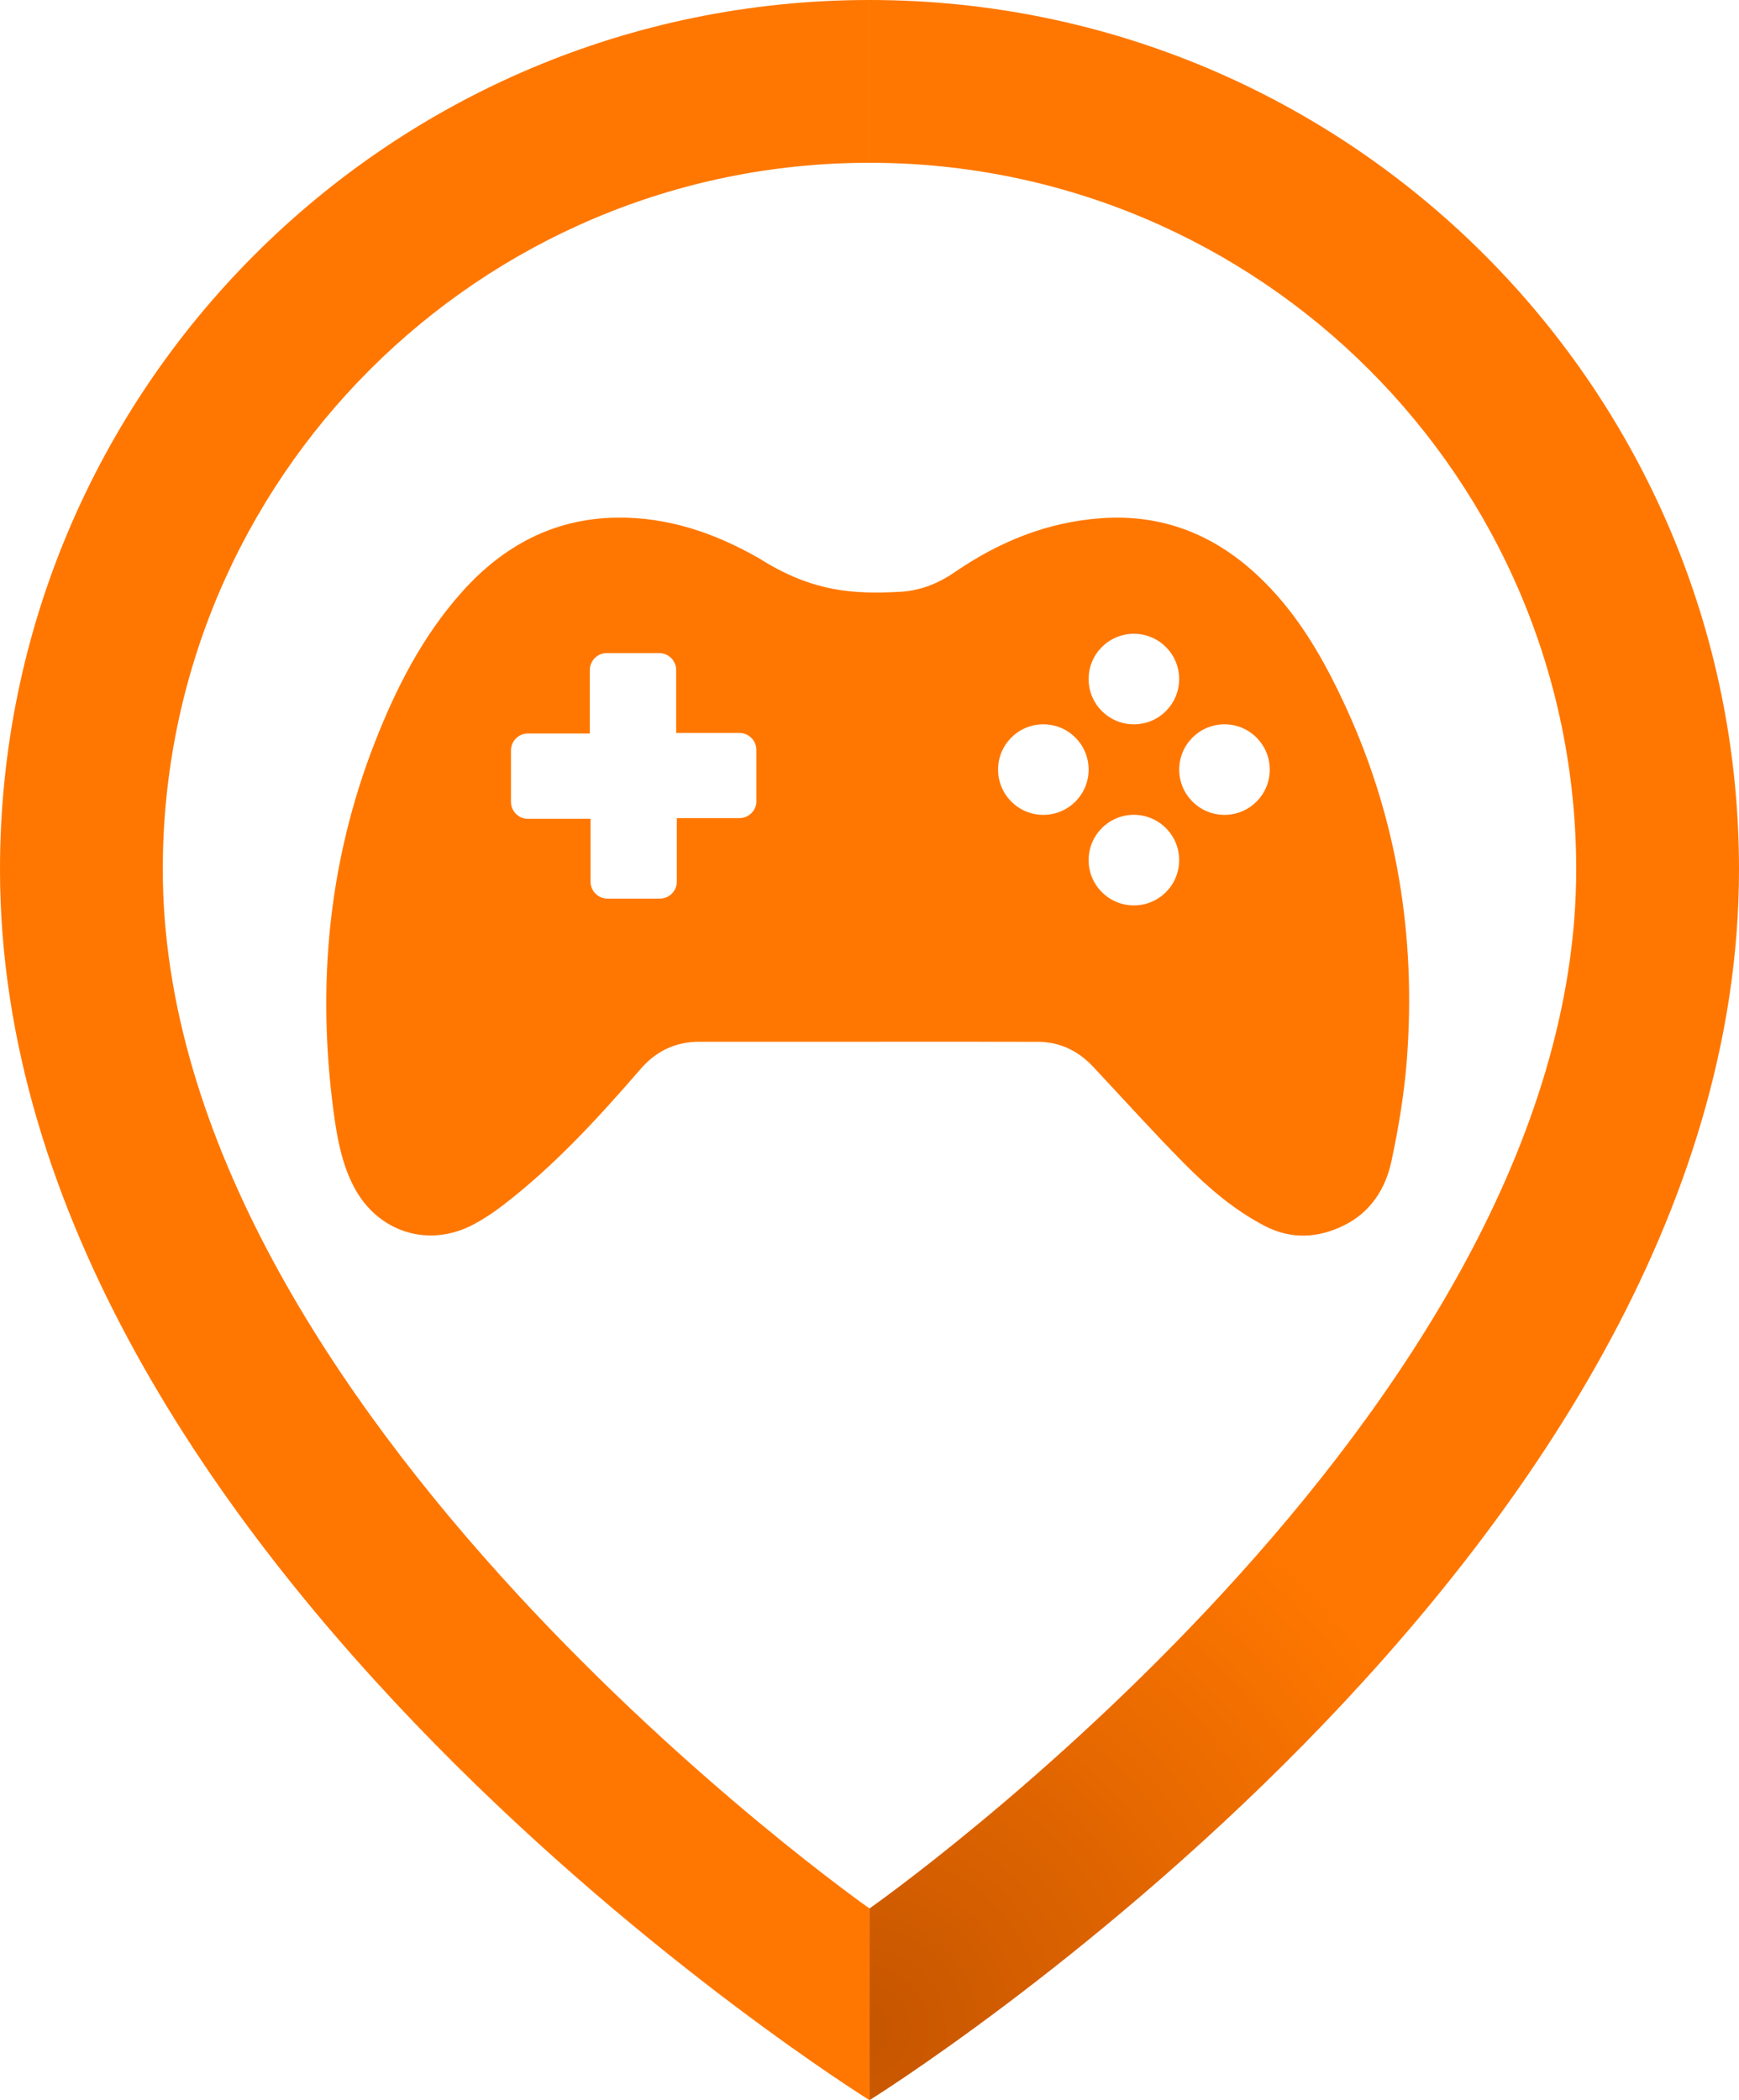 <?xml version="1.0" encoding="utf-8"?>
<!-- Generator: Adobe Illustrator 21.1.0, SVG Export Plug-In . SVG Version: 6.00 Build 0)  -->
<svg version="1.1" xmlns="http://www.w3.org/2000/svg" xmlns:xlink="http://www.w3.org/1999/xlink" x="0px" y="0px"
	 viewBox="0 0 2946.3 3558.3" style="enable-background:new 0 0 2946.3 3558.3;" xml:space="preserve">
<style type="text/css">
	.st0{display:none;}
	.st1{display:inline;}
	.st2{fill:#FF7700;}
	.st3{display:inline;fill:#FF7700;}
	.st4{fill:url(#SVGID_1_);}
</style>
<g id="Ebene_1">
	<g id="Ebene_5_Kopie" class="st0">
		<g class="st1">
			<path class="st2" d="M1282.7,1628.8v74c0,13.5-11,24.6-24.6,24.6h-90.6v91.9c0,13.6-11,24.6-24.6,24.6h-75.7
				c-13.6,0-24.6-11-24.6-24.6v-90.9h-90.5c-13.6,0-24.6-11-24.6-24.6v-74.3c0-13.6,11-24.6,24.6-24.6h89.5v-91.7
				c0-13.6,11-24.6,24.6-24.6h75.8c13.6,0,24.6,11,24.6,24.6v91h91.5C1271.7,1604.2,1282.7,1615.2,1282.7,1628.8z"/>
			<path class="st2" d="M1763.4,1657.2c0,36.2-29.3,65.5-65.5,65.5s-65.5-29.3-65.5-65.5s29.3-65.5,65.5-65.5
				C1734.1,1591.6,1763.4,1621,1763.4,1657.2z"/>
			<path class="st2" d="M1894.4,1788.2c0,36.2-29.3,65.5-65.5,65.5s-65.5-29.3-65.5-65.5s29.3-65.6,65.5-65.6
				C1865.1,1722.7,1894.4,1752,1894.4,1788.2z"/>
			<path class="st2" d="M1763.4,1526.1c0-36.2,29.3-65.5,65.5-65.5s65.5,29.3,65.5,65.5c0,36.2-29.3,65.5-65.5,65.5
				S1763.4,1562.3,1763.4,1526.1z"/>
			<path class="st2" d="M2025.5,1657.2c0,36.2-29.3,65.5-65.5,65.5s-65.5-29.3-65.5-65.5s29.3-65.5,65.5-65.5
				C1996.1,1591.6,2025.5,1621,2025.5,1657.2z"/>
			<path class="st2" d="M1444.3,572c-690.4,0-1250,559.6-1250,1250s559.6,1250,1250,1250s1250-559.6,1250-1250
				S2134.7,572,1444.3,572z M2224.2,2074.5c-3.7,50.2-12,100.5-22.6,149.8c-8.5,39.4-30.1,73.2-68,92.1c-37.7,18.8-76.6,21-115,1.2
				c-44.6-23.1-82.3-55.6-117.2-90.9c-44.9-45.4-87.7-93-131.4-139.6c-21.7-23.2-48.3-36-80.1-36.1c-82.4-0.3-164.8-0.1-247.2-0.1
				c-80.8,0-161.7-0.1-242.6,0c-34.2,0-62.5,13.4-84.8,39.2c-61.7,71.2-125.2,140.7-200.4,198.2c-13,9.9-26.7,19-41.1,26.7
				c-65.5,35.1-139.3,11.6-173.7-54.3c-17.9-34.2-24.4-71.6-29.4-109c-24.3-183.3-7.5-362.3,60.2-535.2
				c30.8-78.4,69-152.9,125.6-216.4c59.7-66.9,133.2-106.4,224-107.6c73.9-1,141.8,22.2,205.5,58.6c2.2,1.3,4.4,2.7,6.5,4
				c72.2,44,128.7,48.7,199.2,44.7c28.7-1.7,54.5-12.2,78.2-28.5c64-43.9,133.8-72.5,211.9-77.9c86.5-6.1,160.8,22.6,224.1,81
				c59.1,54.4,97.9,122.9,130.8,194.8C2210.2,1729.8,2237,1899.1,2224.2,2074.5z"/>
		</g>
	</g>
	<g id="Ebene_5" class="st0">
		<path class="st3" d="M1444.3,572c-690.4,0-1250,559.6-1250,1250s559.6,1250,1250,1250s1250-559.6,1250-1250S2134.7,572,1444.3,572
			z M832.4,1269.2c6-193.2,172.9-361.4,366-368.9c217-8.4,396.3,165.8,396.3,381c0,92.7-33.2,177.7-88.4,243.8
			c-16.5,19.7-48.1,14.6-57.7-9.2c-2.4-6-4.8-11.7-7.2-17.3c-4.9-11.4-3.2-24.6,4.5-34.3c39.8-50.4,63.5-114,63.5-183
			c0-165.6-136.7-299.9-303.3-295.8c-156.2,3.8-283.8,130.7-288.4,286.8c-4,135.9,84,252.2,206.2,291c10.7,3.4,19.2,11.6,22.6,22.2
			c1.9,5.8,4,12.4,6.3,19.6c8.3,25.8-15.3,50.7-41.3,43.5C946.9,1602.9,826.8,1449.3,832.4,1269.2z M1386.4,1281.2
			c0,44.2-16.6,84.6-44,115.1c-31.6,35.5-77.7,57.8-128.9,57.8c-15.5,0-30.5-2-44.8-5.8c-73.8-19.8-128.1-87.1-128.1-167
			c0-95.5,77.4-172.9,172.9-172.9S1386.4,1185.8,1386.4,1281.2z M1621.1,2654c0,0-45.5-153.6-75.4-167.9
			c-10.9-5.2-70.8-40.3-142.8-89.5c-125.2-85.5-287.4-213.7-293.9-301.7c-6.4-86.6,89.6-92,123.7-76.8c11.9,5.2,37.8,20.9,65.3,38.6
			c35.8,23.1,74.1,49.7,87,60.9c3.2-21.3-88.7-306.4-137.3-456.7c-12.9-40.1-22.8-70.5-27-83.9c-1.2-3.7-1.9-6.1-2.1-7
			c-18.3-72.2,114.5-122.9,152.2-51.2c1.6,3,3.2,6.4,4.9,9.9c9.7,20.7,20.5,49.7,31.1,81.1c29,85.8,56.5,189.2,56.5,189.2
			c7.9-23.9,32.9-50.2,62.9-57.7c34.4-8.6,75.4,7.5,105,80.5c24.2-65.5,133.7-93.9,165,29.9c22.8-34.1,101-103.9,162.2,2.8
			c8.6,28.1,17.9,56.8,27.2,85.6c51,157.5,101.3,318.1,18.3,409.5c7.1,41.3,52.6,170.7,52.6,170.7L1621.1,2654z"/>
	</g>
	<g id="Ebene_1_1_" class="st0">
		<g class="st1">
			<path class="st2" d="M2214.8,2305.6c-514.5,0-1027.2,0-1541,0c0-289.3,0-577.8,0-869.5c12.4,9.7,23.8,17.9,34.4,27
				c35.7,30.6,70.9,61.7,106.6,92.2c37,31.6,74.4,62.5,111.4,94.1c27.8,23.7,55,48.2,82.8,71.9c36.5,31.2,73.5,61.8,110,93
				c27.8,23.7,55.1,48,82.9,71.8c38.3,32.7,76.9,65.1,115.1,97.8c35.7,30.6,71.1,61.3,106.5,92.3c24,21,22.8,16.3,41.9-0.1
				c41.6-35.9,84.3-70.5,126.3-105.9c25.7-21.6,50.9-44,76.5-65.7c43.7-37,87.8-73.6,131.5-110.6c34.5-29.3,68.3-59.2,102.8-88.4
				c41.5-35.1,83.6-69.5,125.1-104.6c34.1-28.8,67.8-58,101.7-87.1c25.5-21.9,51-43.8,76.6-65.6c2-1.7,5.2-2,8.8-3.4
				C2214.8,1732,2214.8,2018.1,2214.8,2305.6z"/>
			<path class="st2" d="M689.8,1338.4c508.1,0,1010.3,0,1517.1,0c-24.5,21.3-45.9,40.4-67.7,58.9c-26.4,22.5-53.3,44.5-79.8,66.7
				c-42.6,35.6-85.2,71.2-127.6,107c-25.7,21.7-51,43.8-76.7,65.5c-44.2,37.4-88.7,74.4-132.8,111.8c-42,35.6-83.3,71.9-125.4,107.5
				c-41.1,34.7-82.6,68.8-124,103.2c-0.9,0.7-1.7,1.6-2.6,2.4c-27.5,23.3-26.7,22.4-53-0.4c-52.9-45.9-106.9-90.6-160.1-136
				c-35.7-30.5-70.8-61.7-106.6-92.2c-44.9-38.3-90.2-76.2-135.1-114.5c-27.4-23.3-54.2-47.2-81.6-70.5
				c-37.4-31.9-75.3-63.4-112.6-95.4c-28.2-24.1-56-48.8-84-73.2C722.8,1366.6,708.1,1354.2,689.8,1338.4z"/>
		</g>
	</g>
	<g id="Ebene_3" class="st0">
		<polygon class="st3" points="1448.3,2297.8 804.3,2537.8 1126.3,1806.9 1448.3,1076 1770.3,1806.9 2092.3,2537.8 		"/>
	</g>
	<path class="st2" d="M2281.5,1200.9c-38.5-84.2-83.9-164.4-153.1-228.1c-74.1-68.4-161.1-102-262.4-94.8
		c-91.4,6.3-173.2,39.8-248.1,91.2c-27.7,19.1-58,31.4-91.6,33.4c-82.5,4.7-148.7-0.8-233.2-52.3c-2.5-1.5-5-3.2-7.6-4.7
		c-74.6-42.6-154.1-69.8-240.6-68.6c-106.3,1.4-192.4,47.7-262.3,126c-66.3,74.3-111,161.6-147,253.4
		c-79.3,202.4-98.9,412-70.5,626.6c5.9,43.8,13.5,87.6,34.4,127.6c40.3,77.2,126.7,104.7,203.4,63.6c16.9-9,32.9-19.7,48.1-31.3
		c88-67.3,162.4-148.7,234.6-232c26.1-30.2,59.2-45.9,99.3-45.9c94.7-0.1,189.4,0,284,0c96.5,0,192.9-0.2,289.4,0.1
		c37.2,0.1,68.4,15.1,93.8,42.3c51.2,54.6,101.3,110.3,153.8,163.4c40.9,41.3,85,79.4,137.2,106.4c45,23.2,90.5,20.6,134.6-1.4
		c44.4-22.1,69.7-61.7,79.6-107.8c12.4-57.7,22.1-116.6,26.5-175.4C2398.9,1587.2,2367.5,1389,2281.5,1200.9z M1281.6,1357.3
		c0,15.8-12.9,28.8-28.8,28.8h-106.1v107.6c0,15.9-12.9,28.8-28.8,28.8h-88.6c-15.9,0-28.8-12.9-28.8-28.8v-106.4h-106
		c-15.9,0-28.8-12.9-28.8-28.8v-87c0-15.9,12.9-28.8,28.8-28.8h104.8v-107.4c0-15.9,12.9-28.8,28.8-28.8h88.7
		c15.9,0,28.8,12.9,28.8,28.8v106.5h107.1c15.9,0,28.8,12.9,28.8,28.8V1357.3z M1767.7,1380.6c-42.4,0-76.7-34.3-76.7-76.7
		s34.3-76.7,76.7-76.7c42.4-0.1,76.7,34.3,76.7,76.7S1810.1,1380.6,1767.7,1380.6z M1921.1,1534c-42.4,0-76.7-34.3-76.7-76.7
		c0-42.4,34.3-76.8,76.7-76.8c42.4,0.1,76.7,34.4,76.7,76.8C1997.8,1499.7,1963.5,1534,1921.1,1534z M1921.1,1227.2
		c-42.4,0-76.7-34.3-76.7-76.7c0-42.4,34.3-76.7,76.7-76.7c42.4,0,76.7,34.3,76.7,76.7C1997.8,1192.9,1963.5,1227.2,1921.1,1227.2z
		 M2074.6,1380.6c-42.4,0-76.7-34.3-76.7-76.7s34.3-76.7,76.7-76.7c42.3-0.1,76.7,34.3,76.7,76.7S2117,1380.6,2074.6,1380.6z"/>
</g>
<g id="Ebene_2">
	<path class="st2" d="M275.8,1473.1c0,921.1,1197.3,1760.3,1197.3,1760.3v324.8c0,0-1473.1-915-1473.1-2085.1
		C0,659.6,659.5,0,1473.1,0v275.8C811.9,275.8,275.8,811.9,275.8,1473.1z"/>
	<radialGradient id="SVGID_1_" cx="1464.151" cy="3439.582" r="1072.829" gradientUnits="userSpaceOnUse">
		<stop  offset="0" style="stop-color:#C55500"/>
		<stop  offset="1" style="stop-color:#FF7700"/>
	</radialGradient>
	<path class="st4" d="M2670.5,1473.1c0,921.1-1197.3,1760.3-1197.3,1760.3v324.8c0,0,1473.1-915,1473.1-2085.1
		C2946.3,659.6,2286.7,0,1473.1,0v275.8C2134.4,275.8,2670.5,811.9,2670.5,1473.1z"/>
</g>
</svg>
